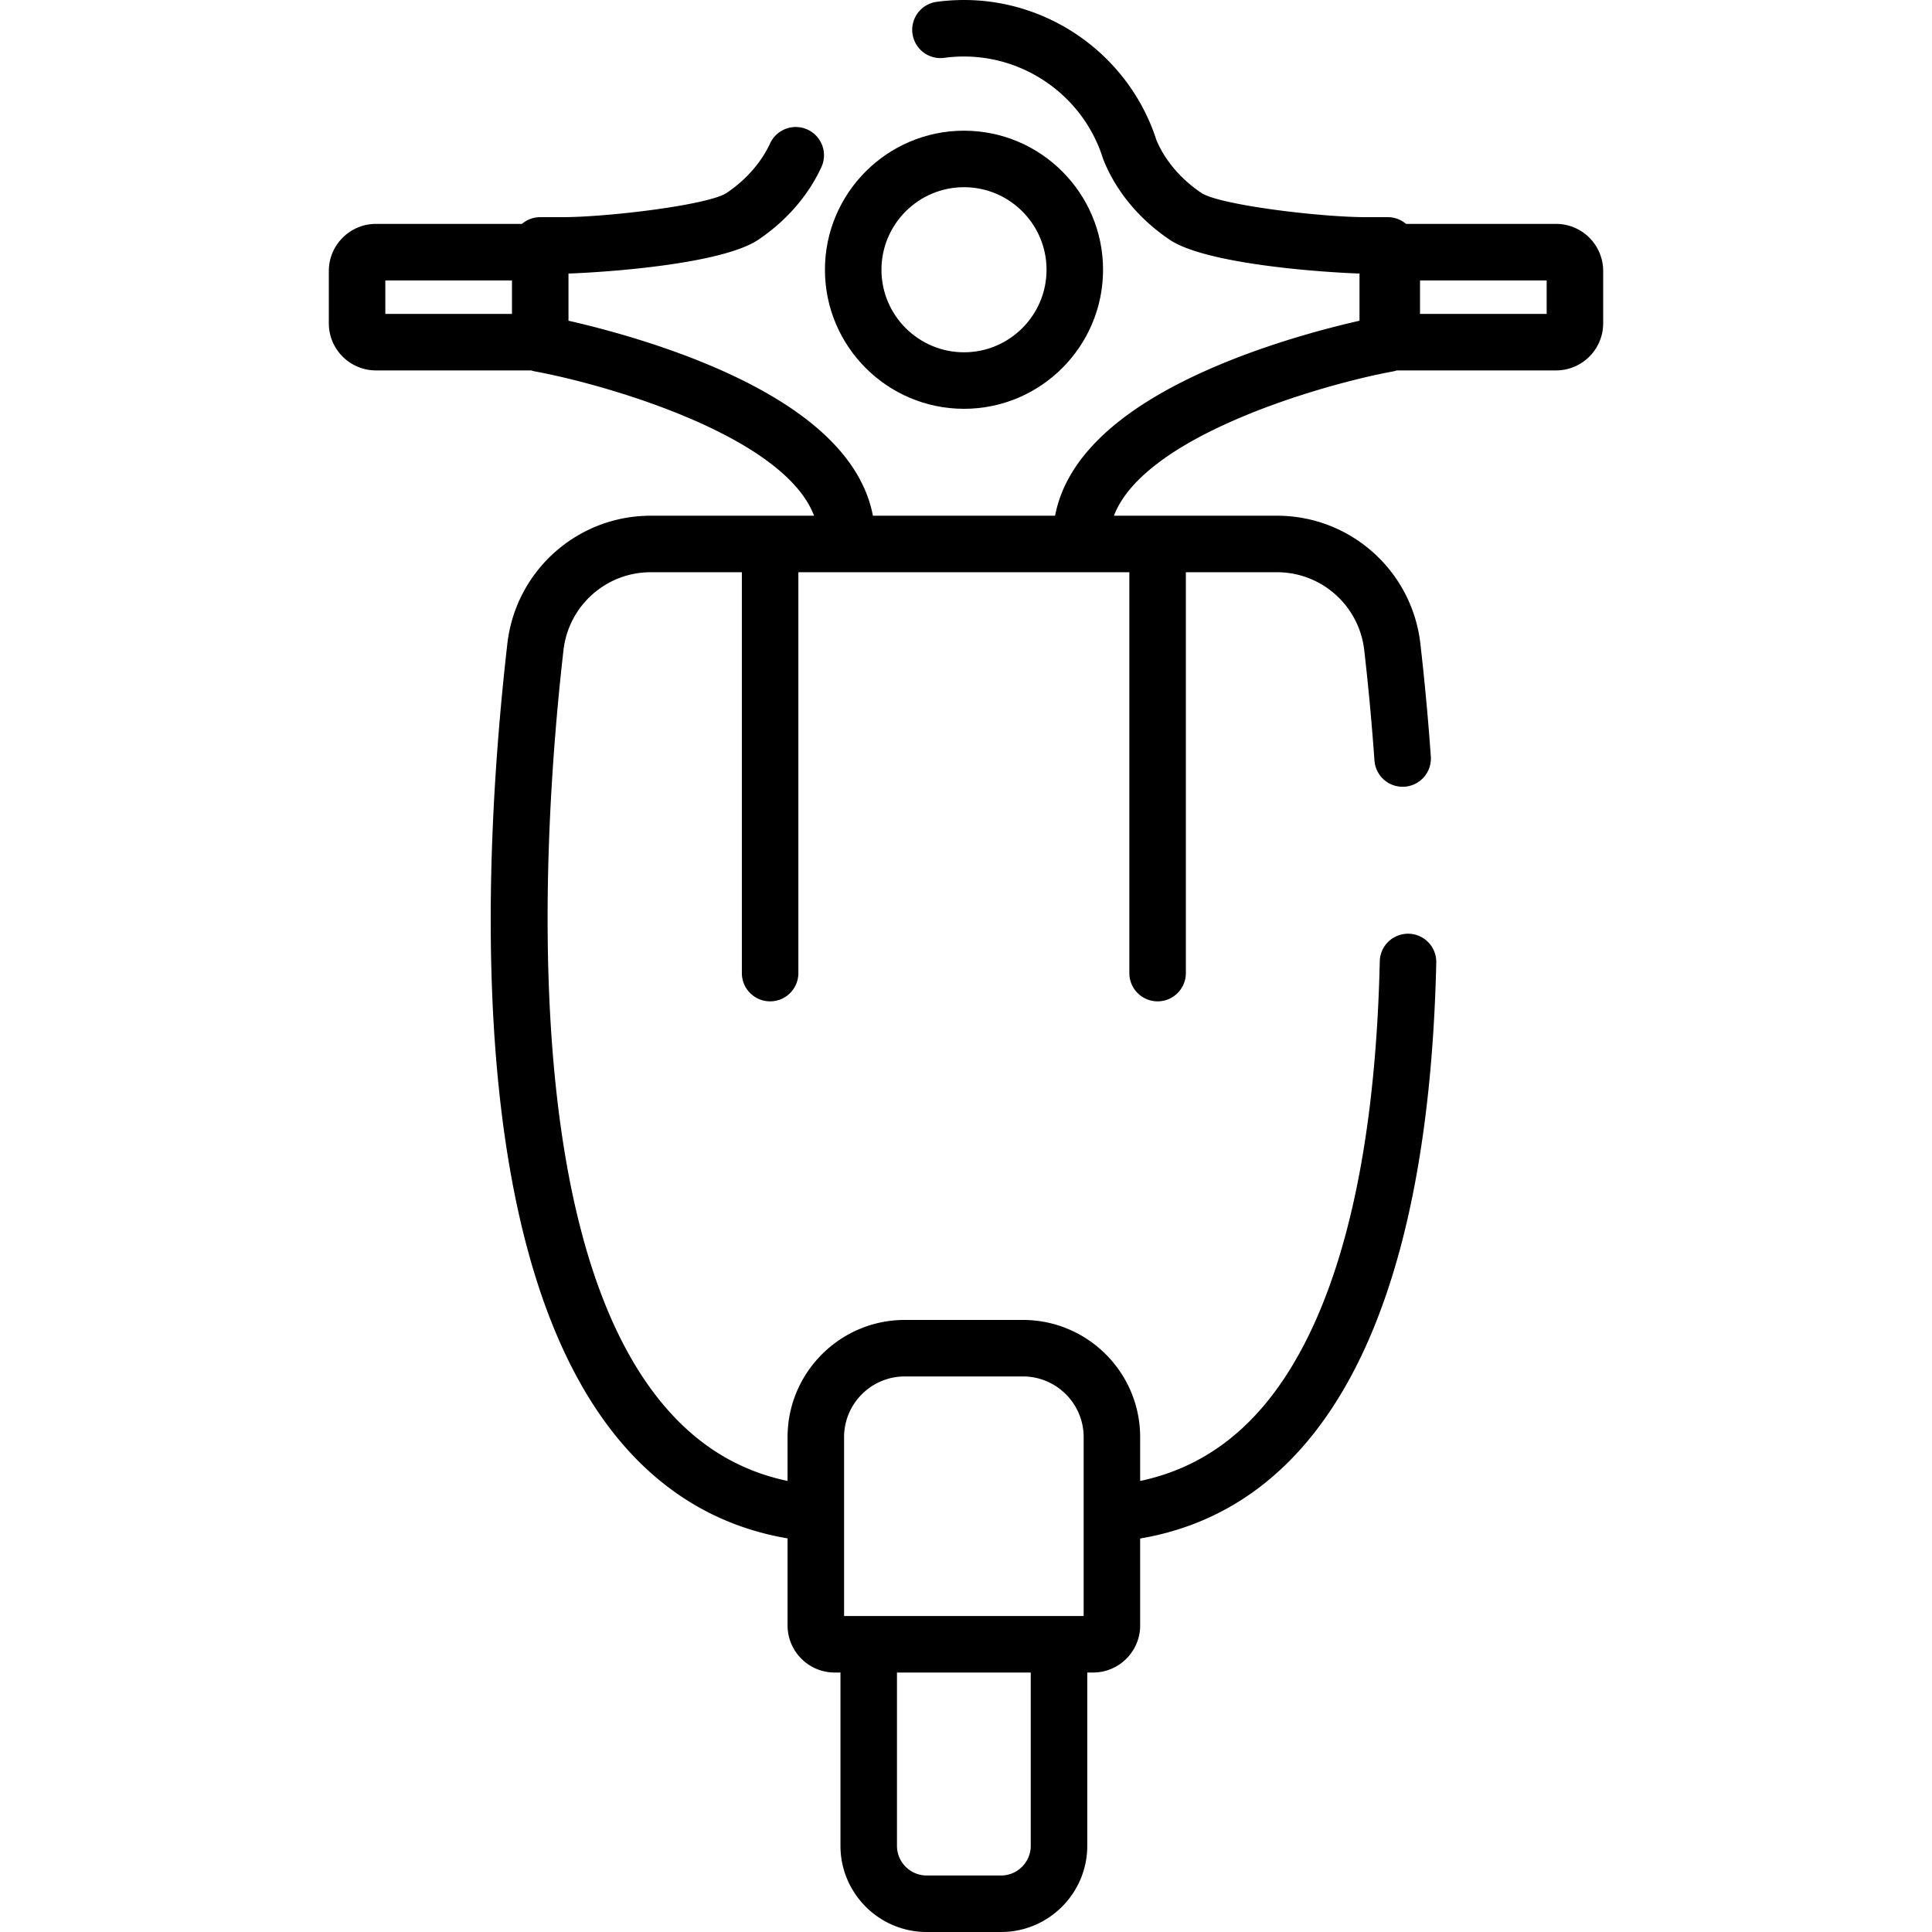 <svg xmlns:xlink="http://www.w3.org/1999/xlink" xmlns="http://www.w3.org/2000/svg" viewBox="0 0 511.999 511.999" width="511.999"  height="511.999" ><path d="M255.468 34.636c-20.319 0-36.85 16.531-36.85 36.851 0 20.319 16.53 36.85 36.85 36.85 20.319 0 36.851-16.53 36.851-36.85s-16.532-36.851-36.851-36.851zm0 58.725c-12.061 0-21.874-9.813-21.874-21.875s9.813-21.875 21.875-21.875 21.875 9.813 21.875 21.875c-.001 12.062-9.814 21.875-21.876 21.875z"></path><path d="M412.377 59.334h-39.76a7.453 7.453 0 0 0-4.846-1.785h-5.792c-12.234 0-38.925-3.249-43.643-6.444-7.757-5.255-10.904-11.543-11.945-14.179a53.303 53.303 0 0 0-.526-1.551l-.045-.127C298.146 14.165 277.911 0 255.468 0c-2.397 0-4.813.161-7.18.478a7.488 7.488 0 1 0 1.989 14.843 39.22 39.22 0 0 1 5.191-.345c16.122 0 30.663 10.144 36.229 25.258l.055.156c.162.445.309.895.455 1.346.042.131.087.259.136.386 1.834 4.776 6.559 13.905 17.591 21.38 9.835 6.663 41.639 8.707 50.348 8.987v12.506c-7.884 1.788-22.245 5.494-36.665 11.486-26.226 10.898-40.985 24.39-44.013 40.188h-48.272c-3.028-15.797-17.787-29.29-44.013-40.188-14.42-5.992-28.781-9.698-36.665-11.486V72.49c8.708-.28 40.512-2.324 50.347-8.987 9.409-6.373 14.266-13.975 16.682-19.229a7.487 7.487 0 0 0-3.673-9.932 7.49 7.49 0 0 0-9.932 3.673c-1.327 2.884-4.581 8.42-11.477 13.091-4.718 3.196-31.409 6.444-43.643 6.444h-5.792c-1.85 0-3.54.674-4.846 1.785H99.622c-6.881 0-12.479 5.598-12.479 12.479v13.871c0 6.881 5.598 12.479 12.479 12.479h41.159c.336.113.681.21 1.039.275 17.948 3.28 65.748 16.763 73.919 38.23h-43.287c-19.45 0-35.788 14.584-38 33.925-6.637 58.011-11.535 162.658 30.219 211.723 11.839 13.912 26.627 22.404 44.043 25.372v23.068c0 6.881 5.598 12.479 12.479 12.479h1.538v45.919c0 12.596 10.249 22.844 22.846 22.844h19.712c12.596 0 22.846-10.248 22.846-22.844v-45.919h1.538c6.881 0 12.479-5.598 12.479-12.479V407.72c49.302-8.358 76.371-60.808 78.474-152.62a7.487 7.487 0 0 0-7.314-7.657c-4.165-.058-7.563 3.18-7.657 7.314-.91 39.681-6.575 71.588-16.839 94.835-10.784 24.422-26.118 38.535-46.662 42.877v-11.61c0-17.127-13.933-31.061-31.061-31.061h-31.32c-17.126 0-31.06 13.933-31.06 31.061v11.606c-12.869-2.716-23.62-9.258-32.638-19.853-39.511-46.428-31.866-155.552-26.746-200.315 1.347-11.773 11.287-20.651 23.122-20.651h24.15v106.233c0 4.136 3.352 7.488 7.488 7.488s7.488-3.352 7.488-7.488V151.645h87.711v106.233c0 4.136 3.352 7.488 7.488 7.488s7.488-3.352 7.488-7.488V151.645h24.15c11.834 0 21.774 8.878 23.122 20.651a681.206 681.206 0 0 1 2.708 29.248 7.49 7.49 0 0 0 7.998 6.941 7.49 7.49 0 0 0 6.941-7.998 696.8 696.8 0 0 0-2.769-29.893c-2.212-19.339-18.549-33.925-38-33.925h-43.21c8.185-21.43 55.97-34.938 73.913-38.23a7.446 7.446 0 0 0 1.039-.275h42.221c6.881 0 12.479-5.598 12.479-12.479V71.814c.001-6.882-5.598-12.48-12.479-12.48zM135.678 83.189h-33.561V74.31h33.561v8.879zm129.611 413.836h-19.712c-4.34 0-7.87-3.53-7.87-7.869v-45.919h35.452v45.919h.001c-.001 4.339-3.531 7.869-7.871 7.869zm-25.515-132.253h31.32c8.869 0 16.085 7.216 16.085 16.085v47.403H223.69v-47.403h-.001c0-8.869 7.216-16.085 16.085-16.085zM409.881 83.189H376.32V74.31h33.561v8.879z"></path></svg>